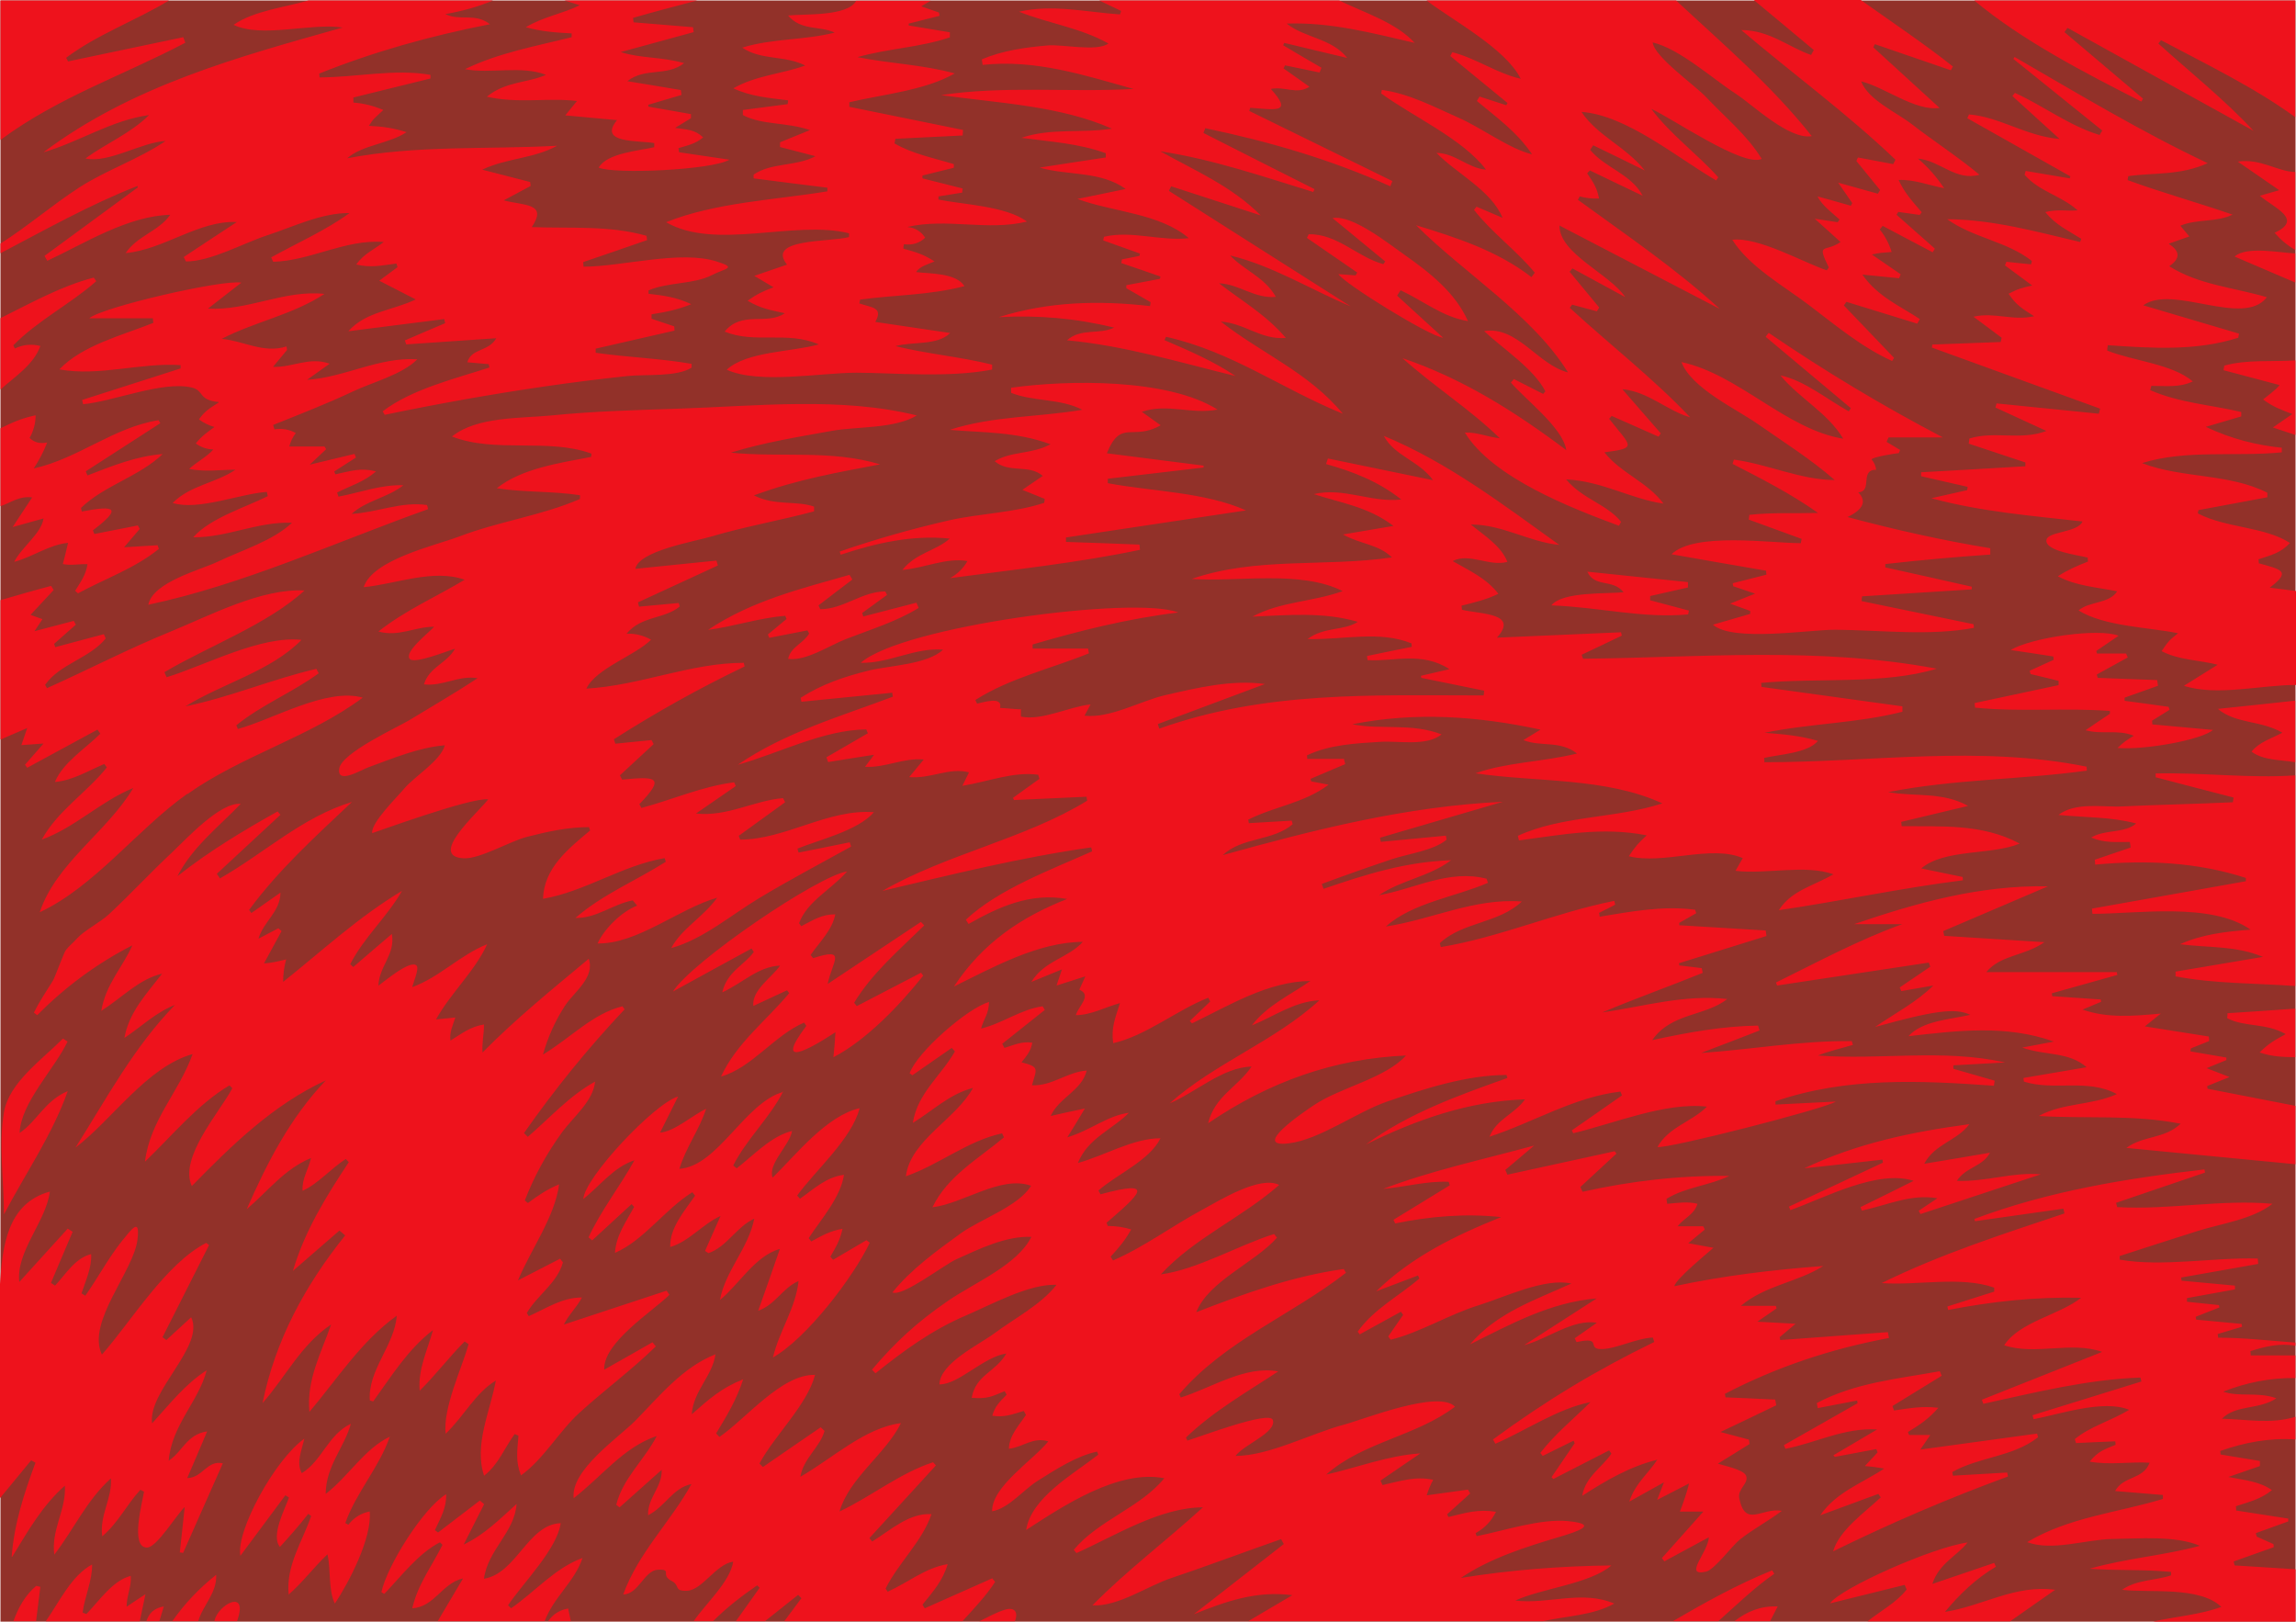 <?xml version="1.0" encoding="UTF-8"?>
<svg xmlns="http://www.w3.org/2000/svg" version="1.1" viewBox="0 0 1450.8 1024.6">
  <defs>
    <style>
      .cls-1 {
        fill: #ee121c;
      }

      .cls-2 {
        fill: #923129;
      }
    </style>
  </defs>
  <!-- Generator: Adobe Illustrator 28.7.1, SVG Export Plug-In . SVG Version: 1.2.0 Build 142)  -->
  <g>
    <g id="Layer_1">
      <g id="Layer_1-2" data-name="Layer_1">
        <g id="Layer_1-2">
          <rect class="cls-2" x=".3" y=".3" width="1450.2" height="1024.3"/>
          <path class="cls-1" d="M1020,1013.2c-13.2,7.5-30.2,7.8-44.8,11.1h-186.4c8.7-5.2,17.5-10.3,27.8-16.4-23-3-42.3,4.1-62.2,12,18.9-14.8,37.8-29.5,56.8-44.3-.6-1-1.1-2-1.7-3.1-23.2,8.1-46.2,16.8-69.4,24.6-15.3,5.1-33.7,18.2-49.8,17.2,22.1-22.4,46.6-40.7,69.8-61.9-27.1,0-55.8,18.1-79.9,28.9-.6-.7-1.1-1.4-1.7-2.1,15.6-18.7,42.2-26.7,57.2-45.2-29.3-5.7-64.1,17.7-87.3,32.7,3.2-20.6,30.2-35.5,45.6-47.6-.3-.6-.5-1.3-.8-1.9-12.8,2.6-26.5,11.5-37.6,18.5-9.3,5.9-18,17.2-28.7,19.2-.3-15.7,26-32.3,35.5-44.2-9.7-3-15.9,3.7-24.9,4.7.3-8.5,6.1-14.4,10.8-21.4-.5-.8-.9-1.6-1.4-2.5-7.5,2.2-12.2,4.2-19.9,3,1.9-6.4,4.6-8.6,9.1-13.3-.4-.7-.9-1.5-1.3-2.2-8.6,3.6-10.9,4.9-20.8,4.2,2.6-14.6,15.1-16.2,21.9-28-14.5,2.1-30.2,19.7-42.3,19.5.4-13.5,25-25,34.8-32.3,12.8-9.5,29.3-18,39.2-30.6-17.2-.8-41.6,12.7-57.1,19.3-21.5,9.2-39.1,22-57.3,36.6-.7-.8-1.5-1.5-2.2-2.3,15.1-17.8,28.6-30.1,47.9-43.4,16.8-11.6,43.8-22.5,52.8-40.5-16-.7-33.1,7.7-47.5,14.2-7.9,3.6-33.8,23.8-40.3,20.9,12-14.8,27.6-26,43-37.2,12.5-9.1,36.7-17.1,44.6-30.2-19.1-6.8-42.8,11.3-62.3,13.6,9.7-20,29.1-30.6,45.2-44.2l-1.2-2.5c-21.9,4.7-39.7,19.8-60.8,27.1,3-23,31.6-35.9,42.4-55.8-14.8,3.8-25.4,14.4-38,22.1,2.9-18.8,18.1-30.1,26.6-45.2-.7-.7-1.3-1.5-2-2.2-8.3,5.8-16.6,11.5-24.9,17.3-.6-.4-1.1-.9-1.7-1.3,4.5-13.2,36.8-41.4,50.2-45-.5,8.3-2.9,9.4-5.1,16.8,13.6-3.3,25.2-12.2,38.9-14.1.5.8.9,1.5,1.4,2.3-9,7.1-17.9,14.3-26.9,21.4.5.9,1,1.8,1.4,2.6,6.2-1.9,11.1-4.3,17.6-3.3-1.1,5.6-3.3,7.9-6.8,12.4,11.6,3,9.5,3.9,6.6,14.5,12.7.6,22.1-8.4,34.6-9.3-3.4,13-17.3,16.8-22.8,28.7,7.2-1.7,14.4-3.2,21.6-4.7-3.6,6.1-7.3,12.2-11.1,18.2,14.9-4.5,25.3-13.7,38.9-15.5-10.5,10.7-25.8,15.9-32.2,31.7,16.6-4.5,35.1-15.7,52.2-15.6-7,14.1-27.5,22.7-39.2,33,.4.8.9,1.6,1.3,2.4,35.7-9.7,24.7,0,3.8,18,.3.7.6,1.3.8,2,5,0,10,.7,14.8,2.2-4,7.1-7.6,11.3-13,17.2.5.8,1,1.6,1.5,2.4,19.9-8.6,37.6-22,56.7-32.2,10.4-5.6,36.2-21.7,48.3-15.5-23.5,20.7-53.4,33.3-74.8,56.5,23.2-3.1,48.9-18.4,71.6-25.5.6.8,1.2,1.5,1.8,2.3-13.8,15.8-43.2,27.3-51,47.1,30.6-11.9,61-22.8,93.2-27.3.5.8.9,1.6,1.4,2.4-34.1,26.6-76.6,43-105.3,76.7.3.7.6,1.4.9,2.1,19.6-6.1,40.6-20.4,61.6-16.5-20.3,13.4-41.1,25.2-58.3,41.8.3.6.6,1.3.9,1.9,6.5-1.8,52-19.3,54-13,2.4,8-17.9,15.2-23.6,22.7,21.2,0,47.9-14.3,68.7-19.8,12.7-3.4,59.6-22.2,70-11.3-24.7,18.8-57.9,22.1-81.4,42.9,19.9-4.5,38.8-12,59.5-13.4-8.4,5.7-16.8,11.5-25.2,17.2.4.9.9,1.8,1.3,2.8,11-2.4,20.8-5.8,32-3.3-1.7,3.1-3,6.4-4.1,9.8,9.1-1.3,17.6-2.4,26.1-3.6.5.8.9,1.6,1.4,2.4-4.9,4.4-9.8,8.8-14.6,13.2.3.6.6,1.1.9,1.7,11.1-2.7,18.6-5.1,30-3.3-2.9,5.9-7.2,10.4-12.9,13.5.2.6.5,1.3.7,1.9,17.3-3.4,40.2-11.2,57.7-9.5,20.1,2,6.2,6.5-5.5,10-21.2,6.3-43.7,13.4-62.2,25.9,31.5-5.1,63.1-7.5,95.1-7.9-13.3,11.6-44.5,14.6-60.7,22.2,21,2.5,42.1-6.9,62.8,2h-.3ZM239.7,177.4c7.8,4,14.8,7.6,23,11.8-14.8,7.1-31.5,7.6-42.6,20.1,20.2-2.6,40.4-5.1,60.6-7.7.2.9.4,1.7.6,2.6-8.5,3.6-17,7.2-25.5,10.9.3.8.6,1.7.9,2.5,18.3-1.2,36.7-2.5,56.9-3.9-5,8.7-15.7,6.2-18.3,15.2,5,.4,9.2.8,13.5,1.2.2.7.3,1.4.5,2.1-21.9,7.1-49.2,13.7-67.5,27.7.4.7.9,1.5,1.3,2.2,33.2-6.9,66.6-12.9,100.2-17.8,17.7-2.6,35.4-4.8,53.1-6.7,11.4-1.2,31.2.7,40.6-5.3v-2.4c-20-3.5-40.5-4.1-60.6-7v-2.6c16.6-3.8,33.2-7.6,49.8-11.4,0-.9-.1-1.8-.2-2.7-4.8-1.6-9.6-3.2-14.3-4.8v-2.8c9-1.4,16.7-3,25.1-6.4-9.1-4.3-16.9-5.4-27-6.6v-2.1c12.4-5.4,28.4-3.7,40.1-9.7,8.6-4.4,16.2-4.4,2.9-8.6-23-7.3-59.9,3.3-84.1,3.3,0-1-.1-1.9-.2-2.9,13.5-4.6,27-9.2,40.4-13.9-.1-.9-.3-1.8-.4-2.7-23.4-6.7-47.8-4.6-72.5-5.5,10.3-15.3-4.8-13.5-17.7-16.9,7.3-3.9,12.2-6.5,17-9.1-.1-.8-.2-1.6-.3-2.5-10.1-2.6-20.2-5.2-30.3-7.8,15.6-7.4,32.5-6.9,47.3-15.1-44.3,2.4-88.6-.5-132.6,7.9,9.6-8.5,26.4-9.1,37.5-16.5-8.3-2.6-15.1-3.6-23.8-4,3.2-5,3-4.2,9.1-10-6-2.6-12.3-4.2-18.9-4.7v-3.2c16.2-4,32.5-8,48.7-12v-2.3c-22.7-4-47.1,1.6-70.1,1.6,0-.8-.1-1.6-.2-2.4,34.2-13.7,69.6-23.7,107.9-31.2-9.5-7.4-19-1.8-28.2-6.4,10.8-1.9,20-4.4,30.2-8.6h-116.7c-14.7,4.3-34.6,6.5-47.3,15.4,17.9,8.6,48.8-1.4,68.9,1.7C150.1,36.1,83.8,54,27.5,96.2c22.6-6.5,42.7-20.2,66.7-23.5-11.7,11.6-27,17.8-40.2,27.4,14.1,3.4,35.5-10.3,50.6-11-16.9,11.5-37.2,18.2-54.6,29.4-17.1,11.1-32.5,24.5-49.7,35.4v6.1c28.5-14.9,56.6-30.8,86.6-42.5,0,.3,0,.6.2.9-19.7,14.4-39.3,28.9-59,43.3.6,1,1.2,2,1.8,3.1,23.9-11.2,50.7-28.3,77.7-29.1-7.5,10.6-20.8,13.2-28.2,24.2,24-2.1,46.4-20.8,70.2-19.6-12.4,8.2-23,15.1-33.5,22.1.5.9,1,1.9,1.4,2.8,15.8,0,36.3-11.6,51.3-16.5,16.8-5.5,34.2-14.2,52.1-14.1-14.9,10.9-33.3,19-49.5,28,.4.9.8,1.9,1.2,2.8,23.8-.6,45.5-14.4,69.9-12.5-6.7,5.2-12.4,7.3-17.4,14.2,9.1,2.3,16.1.6,25.4-.6.2.8.5,1.6.7,2.3-4,3-8,5.9-11.6,8.6h.1ZM1370.3,154c4.4-1.5,8.4-2.9,13.1-4.6-2.2-2.6-3.8-4.5-5.7-6.8,11.1-4.5,23-2,33-7-22-7.6-44.4-13.8-66.3-21.8,0-.8.3-1.6.4-2.5,16-2.3,32.8-.3,50.2-8.2-42.3-20-81.5-43.7-122-67.1-.2.4-.5.8-.8,1.2,18.8,15.1,37.5,30.2,56.2,45.3-.6.9-1.2,1.8-1.7,2.8-19.2-5.8-35.4-18.4-53.5-26.6-.5.7-1.1,1.3-1.6,2,9.7,8.8,19.3,17.5,29.8,27.1-21-1.7-37.7-13.9-57.2-15.5-.4.8-.7,1.6-1.1,2.4,21.7,12.2,43.4,24.4,65.1,36.7,0,.4-.3.8-.4,1.3-9.3-1.6-18.6-3.1-27.8-4.7-.2.8-.5,1.6-.7,2.4,8.9,10.5,23.4,13.3,33.5,22.5-8,.6-12.2-.9-20.4,1.1,6.6,8.2,13.9,11.3,22.7,16.9-.2.7-.5,1.4-.7,2-27.7-6.5-55.1-14.2-84-14.4,16.5,11.9,37.7,13.9,53.5,26.4-.2.7-.3,1.4-.5,2.1-5.2-.5-10.4-1-15.6-1.6-.3.8-.6,1.5-.9,2.3,5.3,3.9,10.6,7.8,17.2,12.7-6.2,1.4-9.1,2.1-14.9,5.2,4.9,7.4,8.7,9.4,16.1,14.2-13.5,3.1-24.8-2.7-38.3.3,7.1,5.3,12.4,9.3,17.8,13.3-.2.9-.4,1.8-.6,2.7-14.4.5-28.8,1.1-43.2,1.6,0,.6-.2,1.3-.3,1.9,35.4,12.9,70.9,25.8,106.3,38.6-.2,1.1-.5,2.1-.8,3.2-21.5-2.2-43.1-4.3-64.6-6.5-.2.9-.5,1.7-.7,2.6,10.7,4.9,21.4,9.8,32.2,14.8-16.3,6.2-33.1-.2-48.7,4.8,0,1.1-.3,2.1-.4,3.2,11.9,4,23.8,7.9,35.8,11.9v2.4c-22,1.3-43.9,2.6-65.9,3.8v2.5c9.8,2.2,19.6,4.5,29.4,6.7,0,.7-.2,1.4-.3,2.1-7.5,1.7-15.1,3.4-22.6,5.1,31.2,8.5,63.5,11.1,95.5,14.7-3,7.1-22,6.2-22.8,11.7-1,7.1,20.5,9.6,26.1,11.1,0,.8,0,1.7.2,2.5-7.1,2.8-12.5,5.1-19.1,9.3,11.6,6.2,24.6,6.9,37.5,9.5-5.1,8-17.4,6.1-24.4,12.1,16.2,10.1,44.1,10.6,62.9,14.4-5.3,4.2-6.3,5.1-10.4,11.3,11,5.8,23.4,5.5,35.4,8.6-7.5,4.7-13.5,8.4-21.3,13.3,20.8,6.8,48.8-.6,70.8-.5v-59.4c-4.8-.6-9.6-1.2-16.6-2.1,13.8-10.4,7.5-11.4-6.9-15.4,0-.8,0-1.7-.2-2.5,8.5-2.9,13.6-3.8,19.9-10.3-15.8-10.4-40.5-9.4-58.2-18.7,0-.7.2-1.4.4-2.1,14.5-2.7,29-5.4,43.5-8.1v-2.9c-24.7-12.4-53.7-8.9-79.2-18.7,27.8-8.7,59.5-3.9,88.3-6.8v-2.9c-16-1.7-31.4-5.4-48-13.2,9.2-2.7,15.8-4.6,22.4-6.6v-2.8c-19.1-4.5-39.4-5.8-57.5-13.8l.7-2.7c9.3,0,17.7,1.2,26.2-2.8-13-11.1-38-13-54.1-19.5,0-1.1.2-2.3.4-3.4,27.8,1.9,55.6,3.8,82.4-4.7.2-.9.3-1.7.5-2.6-20.2-6-40.4-11.9-60.5-17.9,18.6-13.5,63.2,14.2,78.1-5.1-21.2-6.3-42.8-7.7-61.7-19.6,6.9-4.7,7-9.3.2-13.8l-.4-.4h-.2ZM961,49.8c-15.3-3.5-28.3-13-43.3-16.8-.4.8-.9,1.6-1.3,2.4,12.1,9.9,24.2,19.8,36.2,29.7-.3.5-.6.9-.8,1.4-5.6-1.8-11.3-3.7-16.9-5.5-.6.9-1.1,1.9-1.7,2.8,12,10.1,25,19.1,34.9,33.7-14.1-3.3-32.1-16.8-46.2-23-15.9-7-31.5-15.4-48.8-17.7,0,.7-.2,1.5-.4,2.2,19.7,14.5,51.6,28.7,66.3,48.2-11.4-.9-19.6-10.5-31.3-10.6,12.6,13.1,34.5,23.5,41.7,41-6.8-2.9-11.6-4.9-16.4-7-.5.7-1.1,1.3-1.6,2,11.4,14.6,26.6,25.4,38.4,39.7-.7.9-1.4,1.9-2.1,2.8-21.8-16.8-47.2-24.9-72.9-32.8,29.9,30,73.5,56.7,96,93-19-4.7-32.1-29.6-53-26.1,11.5,10.9,31.4,23.7,38.7,38.1-.5.5-1,1-1.4,1.6-6.2-3.1-12.3-6.2-18.5-9.4-.6.7-1.2,1.5-1.9,2.2,8.7,10.4,32.9,28.5,35,42.7-33-24.8-66-45.4-103.5-58.1,19.8,17.8,42.4,32,61.5,50.6-8-.8-14.1-3.9-22.1-3.6,17.5,28.6,67.5,47.8,97.4,58.9.4-.8.9-1.7,1.3-2.5-8.8-11.1-24.3-14.3-34.7-26.8,22.9,1.1,41,12.4,61.5,15.3-10.1-13.7-26.8-19.1-37.3-32.4,21.3-2.8,16.9-3.4,3-21.2.5-.6,1-1.2,1.6-1.8,9.9,4.4,19.8,8.7,29.6,13.1.5-.7,1-1.4,1.4-2.1-8.1-9.3-16.2-18.6-24.3-27.9,16.6,1.6,27.9,13.4,42.9,17.8-23.7-25-50.9-46-76.1-69.2.5-.7,1-1.3,1.5-2,5.2,1.4,10.4,2.8,15.6,4.2.5-.8,1-1.6,1.5-2.4-6.2-7.5-12.5-15.1-18.7-22.6.6-.7,1.2-1.4,1.8-2.1,11.1,6,22.2,12.1,33.3,18.1-9.3-14.4-41.7-27.3-41.5-45.2,33.8,17.6,67.5,35.1,101.3,52.7-27.7-25.5-59.3-46.8-89.7-69,.4-.7.8-1.4,1.2-2.1,4,1.1,8,1.5,12.2,1.3-1.4-7.1-3.6-10-7.5-15.9.6-.6,1.1-1.2,1.7-1.8,11.1,5.3,22.2,10.7,33.4,16-7.4-13.9-23.9-17.6-33.2-29,.6-1,1.3-1.9,1.9-2.9,10.4,5,20.8,10.1,32.6,15.9-12.2-15.3-29.9-21.8-40-37,28.4,2,60.8,29.2,85.1,43.3.4-.7.9-1.3,1.3-2-13.4-15-30.1-26.9-42.3-43.2,12.6,5.5,58.1,37.1,69.8,31.6-9.4-15.3-22.8-25.9-35.1-39-7.5-7.9-32.8-25.5-33.8-34.6,17,4,37.9,23,52.6,32.5,10.6,6.9,33.6,29.2,47.9,26.7-25.3-32-56.1-58.1-85.7-85.7h-157.7c16.4,12.5,50.2,30.5,59.5,49.5h0ZM1450.3,991.5c-12.8-.8-25.5-1.6-38.3-2.4-.2-.8-.4-1.7-.6-2.5,8.4-3,16.8-6,25.3-9,0-.7,0-1.3-.2-2-3.5-1.6-7-3.1-10.5-4.7-.2-.7-.4-1.5-.6-2.2,6.8-2.4,13.6-4.9,20.5-7.4v-1.8c-11-1.7-21.9-3.4-32.9-5.1,0-.9,0-1.8-.2-2.7,8.5-2.8,15.9-4.5,22.8-10.2-8.2-5.7-17.8-6.3-27.5-8.3,7.9-2.8,13.9-4.8,19.9-6.9v-3.2c-8.3-1.4-16.6-2.7-24.9-4.1,0-.7,0-1.4-.2-2.2,15.3-5.4,31-8.4,47.5-7.3v-14.3c-15.3,4.7-30.8,1.6-46.4,1.2,9.2-9.1,23-5.4,34.4-12.9-11.8-4.3-23-.6-33.6-4.2,14.7-5.8,29.8-8.8,45.6-8.6v-14.3h-28.2c0-.9-.2-1.8-.2-2.7,9.2-2.9,18.4-5.2,28.4-3.4v-2c-16.2-1.2-32.5-3.1-48.8-3.1,0-.8-.2-1.5-.3-2.3,5.1-1.5,10.3-3.1,15.4-4.6,0-.6-.2-1.2-.3-1.8-9.6-.9-19.2-1.8-28.7-2.7,0-.6-.2-1.2-.3-1.8,5-2,10-3.9,15-5.9,0-.5-.2-1-.3-1.5-6.7-.7-13.5-1.4-20.2-2.1v-2.3c10.1-1.8,20.2-3.7,30.3-5.5v-2.4c-11.2-1-22.5-2.1-33.7-3.1,0-.7-.2-1.4-.3-2,16.2-2.9,32.5-5.7,48.7-8.6,0-1.1-.2-2.3-.3-3.4-28.1-.8-60,5.4-87.2.7v-2.3c16.3-5.3,32.6-10.5,48.9-15.7,14.7-4.7,35.2-7.4,47.6-17.3-33-2.9-65.5,4-98.1,2.1-.2-.9-.5-1.8-.7-2.7,18.7-6.4,37.5-12.8,56.2-19.1,0-.7-.3-1.4-.4-2-49.6,5.7-98.5,13.7-145.4,31.3.2.5.3.9.5,1.4,18.6-2.6,37.2-5.3,55.8-7.9.2,1,.5,2,.7,3-39.1,13.1-78.4,25.7-115.5,44,22.2,1.7,50.1-4.6,71.1,2.9v2.5c-9.8,3.1-19.7,6.2-29.6,9.4.2.7.3,1.5.5,2.2,27.7-5.4,55.5-8.4,84-7.7-13.9,11-38.8,15-48.6,30,19.7,6.6,42.4-2.8,61.9,4.2-26.5,10.5-51.2,20.4-76,30.2.3.9.6,1.7.9,2.6,32.9-7.2,65.6-15.4,99.3-16.6.2.8.4,1.7.6,2.5-22.9,7.1-45.8,14.2-68.8,21.3.2.8.5,1.6.7,2.5,16.1-3,44.2-12.7,60.4-5.9-12.1,7.2-24.7,10.5-34.4,18.5.3.8.5,1.7.8,2.5,8.2-.4,16.5-.8,24.8-1.1,0,.7.2,1.5.2,2.2-7.8,3.2-10.7,3.9-16.4,10.6,12,2.3,25.5,0,37.9.7-4.1,10.9-16.6,8.2-21.8,17.9,10.9.9,20.5,1.7,30.2,2.5v2.5c-28.6,8.7-59.2,11.4-85.8,27.3,15.9,5.9,37-1.7,53.7-2,17-.2,39.8-2.3,55.5,4.3-23.3,6.3-47,7.9-69.7,14.5,17.1,1.3,34.2.3,51.4,2v2.2c-10.2,3.4-21.7,2.6-30.9,9.1,17.1,2.1,49-2.4,62.7,10.8-12.9,4.9-29.7,6.2-43.2,9.3h90.1v-32.8l-.2-.3h0ZM707.6,9.1c-21.2-1.4-42.4-6.6-63.7-1.7,18.7,7.5,38.8,10.1,56.5,20.1-7.3,5.3-28.9.4-38.2,1.2-14.2,1.2-28.6,3.2-41.8,8.8.2,1.2.3,2.3.5,3.5,33.4-3.6,64.2,6.5,95.3,15.2-40,2.3-82-2.2-121.5,3.9,35.3,5,75,6.6,107.9,21.2-19.1,3-38.6-.6-57.2,5.8,18.1,2.4,36.2,3.5,53.3,9.7v2.7c-13.9,2.1-27.9,4.2-41.8,6.4,18.2,5.2,38.3,2,54.4,13.5-11.6,2.4-21,4.4-30.5,6.3,22.2,8.3,51.7,8.9,70.4,24.8-18.1,2-35.9-5-53.6-.9-.2.8-.4,1.5-.5,2.3,7.7,2.8,15.5,5.5,23.2,8.3,0,.5-.2,1-.3,1.5-3.7.7-7.4,1.5-11.1,2.2,0,.8-.2,1.5-.4,2.3,8.2,2.8,16.5,5.6,24.7,8.5,0,.5-.2,1-.3,1.5-7.1,1.3-14.2,2.7-21.2,4v1.9l15.3,8.8c0,.8-.2,1.6-.3,2.5-32.4-3.7-64.3-2.9-95.6,7,24.7-1.4,48.9.7,72.9,6.6-9.4,4.6-20.9.1-29.8,8,36.5,3.4,71.2,14,106.5,22.6-14.1-9.5-29.4-16-44.9-22.7l1-2.1c41.8,9.4,72.9,32.8,111.7,48.6-21.6-26.1-51.1-37.9-77.1-58.2,15.2,1,25.4,11.7,41.1,10.3-13-15.1-28.4-23.7-42.2-34.5,12.5.4,22.3,9.8,35.9,8.6-7.1-12.6-20.2-16.8-28.9-26.2,27.1,6.6,50.7,21.5,76.2,32.2-38.5-24.4-76.7-48.7-114.9-73,.5-1,.9-1.9,1.4-2.9,18.9,6.1,37.8,12.3,56.6,18.4-18.2-18.4-41.4-28.2-63.4-40.5,33,5,64.7,15.9,96.6,25.7.3-.6.5-1.2.8-1.8-23.4-11.8-46.8-23.6-70.2-35.5.4-1,.8-2,1.2-3,40.1,8.4,79.3,19.7,116.9,36.7.4-1.1.9-2.2,1.3-3.3-30.1-14.8-60.3-29.5-90.4-44.3.2-.7.4-1.3.6-2,16.2,1.2,27.1,3.6,13-11.9,9-1.8,16.4,3.8,24.4-1.4-6-4.3-11.2-7.9-16.4-11.6.3-.6.7-1.2,1-1.9,7.3,1.5,14.6,3,21.8,4.5.4-1,.8-2,1.2-3-8.1-4.7-16.2-9.4-24.2-14.2.2-.5.4-1,.7-1.5,13.3,3.2,26.5,6.4,39.8,9.5-10.1-12.6-26.7-12.5-38.3-21.7,27.8-1,54.1,6,80.9,12.2-11.7-12.9-32.4-19.3-47.7-26.8h-151.6c4.6,2.2,9.2,4.4,13.8,6.6-.2.7-.5,1.5-.7,2.2h0ZM497.8,9.6c8.4,10.1,20.1,6.5,29.6,11-19.2,4.9-39.4,3.6-58.4,9.5,12.1,8.2,26.9,4.7,39.8,11.3-14.9,5.4-31.1,6.2-45.4,14.4,10.9,5.2,22.8,6.1,34.6,7.6,0,.8-.2,1.6-.3,2.4-9.4,1.2-18.9,2.5-28.3,3.7v3.2c12.4,6.5,27.2,4.3,42.4,9.5-7.7,3.1-13.3,5.4-18.9,7.7,0,1,0,2,0,3,7.5,1.9,15,3.9,22.4,5.8-12.7,6.7-27.5,3.8-39.1,11.6v2.4c15.5,2,31.1,4,46.6,5.9v2.3c-32.9,5.4-70.9,7-101.9,19.5,31.3,18.1,81.2-1.6,115.6,7v2.4c-12.9,3.3-52.4.8-39.2,17.4-6.6,2.3-12.6,4.3-20.7,7.1,5.3,3.1,8.1,4.8,12.2,7.2-6.8,2.6-10.2,4.1-16.4,8.5,8.2,4.9,14.3,5.9,23.5,7.9-11.5,7.9-26.9-1.9-38,11.6,19.1,7.9,39.3-.6,59.5,8.1-16.8,4.8-45.6,4.3-58.2,16,20.6,9.3,59,1.9,81.9,1.9s58.4,3.4,85.8-2v-3.1c-20-5-40.8-6.7-61-11.7,10.2-3,26.5-.2,34.5-8.3-17.1-2.5-32.1-4.8-47.3-7,5.1-9.3-2-8.9-10.1-11.7.2-.8.3-1.6.5-2.4,21.6-3,43.7-2.7,65.9-8.5-5.3-8.5-22-7.8-30.5-8.9,2.2-3.7,8.2-5.2,11.6-6.7-7-4.6-11.8-5.9-19.7-8.1,0-.9.2-1.9.4-2.8,5.3.7,9.7-.6,13.4-4.1-2.6-4-6.3-6.3-11.3-6.8,25.2-5.8,50.5,2.7,75.6-3.4-13-9.8-40.6-10.8-55.9-13.9v-2c5-.8,10-1.6,15-2.4,0-.9.2-1.7.3-2.6-8.5-2.1-17-4.3-25.4-6.4v-1.8c6.6-1.6,13.2-3.3,19.8-4.9v-2.3c-12.7-3.9-26-6.4-37.5-13.1.2-1,.4-1.9.6-2.9,14.2-.7,28.3-1.4,42.5-2.1,0-1.2.2-2.3.2-3.5-23.9-4.9-47.9-9.7-71.8-14.6v-2.9c21.1-5,47.7-7.4,66.6-18.2-20.3-5.6-41.1-6.2-61.5-10.3,19.3-5.5,39.6-6.1,58.4-12.5v-3.2c-8.7-1.4-17.3-2.9-26-4.3v-1.2c6.5-1.6,13-3.3,19.5-4.9,0-.7-.3-1.4-.4-2.1-3.4-1.2-6.9-2.4-11.2-3.9,2.6-1.6,4.3-2.5,6-3.5h-47.1c-5.3,10-32.8,8.2-43.1,9.3v-.2h-.2ZM627.1,997.2c-14.3,6.3-28.5,12.7-42.8,19-.5-.8-.9-1.6-1.4-2.3,6.9-8.6,12.8-15.1,15.9-25.6-14.2,2.3-24.9,11.6-37.9,17.4-.4-.6-.9-1.3-1.3-2,8.2-16.4,23.1-29.7,29-47-14.1-.9-25.7,10-37.5,17.3-.6-.7-1.1-1.4-1.7-2.2,14-15.3,28-30.6,42-45.9-.6-.7-1.2-1.3-1.8-2-21.3,7-38.8,21.5-59.1,31.1,6.2-21.3,28.9-36,38.8-55.8-22.8,2.8-43.7,22.6-63.6,33.9,2.1-11.9,12.4-18.6,15.3-29-.8-.8-1.6-1.5-2.4-2.3-12.2,8.4-24.4,16.7-36.5,25.1-.7-.7-1.5-1.4-2.2-2.2,9.6-17.9,30.2-37.1,35.1-56-21.1-.6-43.8,27.9-60.4,39.2-.7-.7-1.4-1.5-2.1-2.2,6.9-11.4,13-21.5,17.1-34.2-13.5,5.3-21.5,12.4-32.5,22.1,1.1-15,12.9-23.8,15-37.9-20.7,8.1-35.3,26.3-50.5,41.8-10.9,11-41.2,31.4-39.1,49.1,18-13.9,31.3-32.1,52.5-39.3-7.8,15.2-21.5,26.7-25.6,43.5.7.5,1.4,1.1,2.1,1.6,8.9-7.9,17.7-15.8,26.6-23.7.4,10.9-9,17.6-8.6,28.7,10.9-5.5,15.6-17.3,27.4-19.7-13.1,23.8-33.4,43.1-43.1,69.7,9.7,0,13.3-15.2,21.9-15.6,9.6-.4,1.1,3.2,8.7,7.1,5.6,2.9,1.1,6.5,9.7,6.2,9.7-.4,18.2-16.8,29.2-18.4-2,12.8-17.5,26.6-24.9,37.5h12.3c8.7-8.7,17.6-15.5,27.7-22.5.5.5,1.1,1,1.6,1.5-5,7-10,14-15,21.1h18.4c7-5.5,14-11.1,20.9-16.6l2.1,2.1c-3.6,4.8-7.2,9.7-10.8,14.5h112.6c7.2-8,14.7-15.7,20.6-24.8-.7-.8-1.4-1.6-2-2.4h.3ZM7.8,983.5c9.8-16,18.9-32.2,33.2-44.8.9,15.4-8.8,27.7-6.7,43.6,12.4-16,20.4-34.4,35.8-48.2.8,13-7.3,23.1-5.5,36.6,10-8.4,15.3-19.8,24.1-29.4.8.4,1.6.8,2.3,1.2-1,6.5-9,35.6,2,35.3,6.2-.2,18.5-20.7,23.7-25.6-1.2,11.2-2.1,20-3.1,28.7.7,0,1.4.2,2.1.3,8.3-18.7,16.6-37.3,25.1-56.6-9.9-2.3-12.8,9.2-22.5,9.3,4.3-9.9,8.1-18.9,12.6-29.5-12.9,1.9-15.6,12.9-24.3,18.5,1.9-22.6,18.9-37.3,24-57.1-13.9,8.9-23.6,21.7-34.5,33.5-2.7-20.6,33.5-48.6,24.7-67-5.7,5.3-10.7,9.8-15.7,14.4-.8-.6-1.6-1.2-2.4-1.8,9.8-19.4,19.6-38.8,29.4-58.2-.6-.5-1.2-.9-1.8-1.4-25.6,13.2-47.2,49.4-65.9,70.6-9.9-20.7,20.3-52.8,22.5-72.9,1.6-13.8-3.4-6.8-10,1.3-8.5,10.7-15.1,23.2-23,34.4-.8-.5-1.6-1-2.4-1.5,2.7-8.2,6.5-16.1,6.1-24.8-10.2,2.6-15.8,12.4-22.8,19.9-.9-.6-1.7-1.1-2.6-1.7,4.6-10.8,9.1-21.6,13.7-32.3-1-.7-2.1-1.3-3.1-2-10.2,11.2-20.4,22.5-30.6,33.7-2.2-19.3,17-38.3,19.3-57.1-27.1,7.4-30,35-31.5,58.5v135.2c6.6-8,13.2-16,19.7-23.9.9.5,1.8,1,2.7,1.5-7.1,19.2-13.5,38.5-15,59.4h.4,0ZM118.5,501.7c34.4-24.4,77.3-36,110.7-60.9-22.8-6.5-56.8,13.8-78.9,19.8-.3-.8-.6-1.6-1-2.3,16-13,35.4-20.7,52.1-32.9-.5-.9-1-1.9-1.5-2.8-27.9,6.5-54.5,17.9-82.7,23.7,22.9-14.3,54.3-22.4,73.3-42-25.9-2.8-60.7,16.1-85.2,23.6-.5-1.1-1-2.1-1.4-3.2,27.3-16.2,65.3-30.2,88.5-51.6-27.2-1.5-60,15.9-84.7,26-26.5,10.8-51.9,24-78,35.7-.4-.7-.8-1.4-1.2-2.1,9.6-13.5,28-16.6,38.3-29.3-.4-.9-.8-1.8-1.2-2.7-10.2,2.7-20.5,5.5-30.7,8.2-.2-.7-.5-1.4-.7-2.1,4.6-4,9.1-8.1,13.7-12.1-.4-.8-.9-1.6-1.3-2.4-7.6,2-15.3,4-24.8,6.5,2.3-3.5,3.6-5.5,5-7.6-2.6-.9-4.6-1.7-7.5-2.7,5.3-5.7,10-10.7,14.6-15.7-.5-.9-1.1-1.7-1.6-2.6-10.7,2.8-21.4,5.9-32,9v88.1c5.1-2.2,10.3-4.4,16.9-7.3-1.5,4.3-2.4,7-3.7,10.8,5-.3,8.8-.6,14-1-4.4,5.1-8.1,9.2-11.7,13.4.5.6.9,1.3,1.4,1.9,14.8-8,29.6-16.1,44.4-24.1.6.9,1.2,1.7,1.8,2.6-9.4,9.4-23.6,18.1-28.7,30.5,11.2-1,20.9-7,31.2-11.4.5.7,1.1,1.5,1.6,2.2-13,16.2-31.1,27.3-41.1,45.6,21.2-7.7,37.1-24.2,57.8-32.6-16.6,27.9-48.7,47.3-59.1,78.5,34.8-16.3,61.7-52.5,93.2-74.8h.2ZM1337.5,614.2h-82.4c9.3-11.1,24.1-10,36.7-18.9-22.6-1.4-42.9-2.7-63.3-4-.2-1-.4-2-.6-3,21.7-9.3,43.3-18.5,66.2-28.3-43.4-.8-83.2,10.5-122.5,23.9h30.4c-27.9,10.1-53.6,24-79.8,36.9.2.6.5,1.3.7,1.9,32-4.8,64-9.7,95.9-14.5l.9,2.6c-6.4,4.4-12.9,8.7-19.3,13.1.3.8.6,1.5,1,2.3,6.7-1.2,13.5-2.3,20.2-3.5-10.4,10.4-24.8,17.9-36.8,26.2,36.8-10.2,50.6-12.3,60.2-7.7-12.4,2.9-30.1,3.6-39.1,13.5,31-3.5,61.6-7.4,91.9,3.4-6.1,1.2-12.2,2.3-20,3.8,14.5,5.2,29.2,2.4,40.7,12.4-13.3,2.3-26.6,4.5-39.9,6.8,0,.8.2,1.5.3,2.3,19,6.1,40.2-2.2,58.7,7.9-15.9,7.2-34,5.4-49.3,13.8,29.4,1.9,58.9-1.1,89.6,4.9-10.1,9.7-23.7,7.4-34.3,15.3,36.6,3.5,71.7,6.9,106.8,10.3v-36.9c-18.5-3.6-37-7.2-55.5-10.8,0-.6-.2-1.1-.2-1.7,4-1.6,8-3.2,14.1-5.7-5.7-2.2-9.3-3.6-14.5-5.6,5.1-2.1,8.8-3.6,12.5-5.1v-1.6c-7.6-1.3-15.1-2.6-22.7-3.9,0-.6.2-1.3.3-1.9,3.8-1.5,7.7-3.1,11.5-4.6,0-1,0-1.9-.2-2.9-12.9-2.1-25.7-4.1-40.4-6.4,4-3.2,6.1-4.9,10.1-8.1-18.2,1.7-33.9,2.9-49.5-2.5,3.9-1.6,7.8-3.3,11.7-4.9,0-.5,0-1-.2-1.5-10.2-.7-20.5-1.4-30.7-2.1,0-.6,0-1.2-.2-1.8,13.8-3.9,27.6-7.7,41.4-11.6l-.3-1.5v-.3h0ZM1144.6,34.8c-14.2-4.8-26.3-15.8-44.3-15.8,32.1,27.3,67,52.8,97.4,81.9-.5.9-1,1.9-1.4,2.8-7.4-1.4-14.9-2.8-22.3-4.2-.3.7-.7,1.5-1,2.2,5,6.1,10,12.2,15,18.4-.5.8-.9,1.6-1.4,2.3-7.5-2.1-15-4.2-25.1-7,3.9,5.7,6.4,9.3,8.9,12.9-.3.6-.6,1.1-.9,1.7-7-2-14-4-21-5.9,2.7,5.7,9.5,10.6,13.9,14.6-.4.6-.8,1.1-1.2,1.7-4.2-.6-8.3-1.3-14.5-2.2,6.4,5.8,11.4,10.2,16.3,14.7-9.7,6.9-15.5-.3-7.4,16.1-.4.6-.8,1.2-1.3,1.8-15.4-5.2-43.1-21.2-59.7-19.3,10.7,17,32.4,29.1,48.1,41,17.2,13,33.3,26.7,52.9,35.6.4-.7.8-1.3,1.2-2-10.6-11-21.1-22-31.7-33.1.5-.8,1.1-1.5,1.6-2.3,14.9,4.6,29.9,9.2,44.8,13.8.5-1,1.1-2,1.6-2.9-12.3-8.2-26.5-14-36.3-28.1,8.9.9,16.1,1.6,23.2,2.3.3-.8.7-1.6,1-2.5-5.7-3.9-11.3-7.8-18.2-12.5,5-1.1,6.2-1.1,12.5-1.6-1.6-5.2-4.1-10-7.5-14.2.6-.8,1.2-1.5,1.8-2.3,10.5,5.6,21,11.1,31.6,16.7.5-.8,1-1.5,1.4-2.3-8.1-7.1-16.1-14.3-24.2-21.4.4-.6.8-1.2,1.1-1.8,4.5.6,9,1.3,13.5,1.9.4-.6.9-1.2,1.3-1.7-5.8-6.8-10.9-12.2-14.6-20.4,9.9-.4,19,3.4,28.8,5.2-5.1-7.4-9.8-12.9-16.6-18.7,14.1,1.3,23.9,14.4,38.9,10.2-13.7-11.4-28.9-21.2-43-32.1-9.7-7.5-27.1-15-31.8-26.9,14.9,3.6,34.1,19,49.6,16.8-15.2-13.9-28.6-26.1-41.9-38.3.3-.7.6-1.3,1-2l48,16.5c.4-.8.9-1.6,1.3-2.4-18.7-14.8-38.8-28.2-58.2-42h-67.6c12.7,10.5,25.3,21.1,37.9,31.6-.5,1-1.1,1.9-1.6,2.9v.3h0ZM1362.1,488.6v2.5c16.4,4.3,32.8,8.6,49.2,12.8,0,1-.3,2-.4,3-23.1,1.1-46.1,1.5-69.2,2.6-13.1.7-29.9-3-41,5.4,17,1.7,33.3,1.2,49.1,5.4-7.2,6.4-19.9,3.6-28.4,8.9,8.5,3.5,15.3,2.8,24.4,2.8.2,1.2.4,2.3.5,3.5-7.5,2.6-15.1,5.1-22.6,7.7,0,1,.2,2.1.2,3.1,32.5-3,64.3-1.6,95.2,8.4v2.1c-32.4,5.8-64.8,11.5-97.2,17.3,0,1.1.2,2.2.3,3.3,28.1,0,75.1-7.5,99.9,10-16.1,1.2-30.8,3-44.6,9.2,17.6,2.3,35.3.8,52.4,8-18.4,3.1-36.8,6.2-55.2,9.3v3c24.5,4.7,50.7,4.3,75.6,6.1v-133.1c-28.9,2-58.9-1.9-88.2-1.2h0ZM1354.1,62.3c-16.5-14-33.1-28-49.6-42,.6-.9,1.3-1.8,1.9-2.7,39.2,21.7,78.4,43.4,117.6,65.1-18.4-19.8-40.1-37.1-60.2-55.2.6-.7,1.1-1.4,1.7-2.1,28.6,15.2,58.6,29.6,84.8,48.6V.3h-202.8c30.2,25.3,70.4,46,105.6,63.9.3-.6.7-1.2,1-1.9ZM332.2,17.2c9.9,2.7,18.8,3.4,29,3.9v2.4c-22.7,5.7-45.9,9.8-67.4,20.2,16.1,3.1,35.9-2.5,51.2,3.6-11.8,5.2-25.4,4-37.4,13.8,19.9,4.5,38.3.5,57,2.7-2.4,2.9-4.1,5-7.4,9.1,12,1.1,22.1,2,32.7,3-12.2,14.8,13,12.7,23.5,14.5v2.6c-9.1,2.2-29.8,3.6-35.1,12.9,9.7,4.3,71.5,1.6,82.6-5-10.6-1.6-21.2-3.1-31.8-4.7-.1-.9-.3-1.7-.4-2.6,6-1.8,10.8-2.7,15.6-6.8-5.6-5.2-10.2-4.8-17.7-6,4.7-2.9,7.4-4.5,10-6.1v-2.6c-9-1.6-17.9-3.2-26.9-4.7,0-.4,0-.8-.1-1.2,7-2.1,14-4.1,21-6.2-.1-1-.2-2.1-.4-3.1-10.6-1.8-21.3-3.6-33.8-5.6,11.3-8.9,24.7-2.7,35.9-11.4-14.2-4.1-27.4-2.9-40.1-7,15.4-4.2,30.7-8.4,46.1-12.6-.1-1-.3-2.1-.4-3.1-12.5-1-25-2.1-37.6-3.1,0-.9-.2-1.9-.3-2.8,13.4-3.9,27-7.4,40.6-11h-84c3.3,1,6.6,2,9.8,3-11.5,5.6-23.3,7.3-34.3,14h.1,0ZM55.3,356.5c-1.1,6.9-4.2,10.9-7.8,16.8.6.5,1.2,1.1,1.8,1.6,17.1-9.3,35.8-15.7,51.1-28.1-.3-.8-.6-1.5-.8-2.3-6.4.4-12.9.8-21.2,1.3,4.3-5,7.1-8.3,9.9-11.6-.4-.7-.8-1.5-1.2-2.2-9.2,1.8-18.4,3.6-27.5,5.4-.3-.8-.6-1.5-.9-2.3,18.7-14.2,14.2-16-7-11.9-.2-.8-.4-1.5-.5-2.3,15-14.4,36.3-19.5,51.6-34-16.8,1.3-31.9,7.5-47.5,13.5-.4-.9-.8-1.7-1.1-2.6,15.7-10.1,31.4-20.3,47.1-30.4-.4-.6-.7-1.3-1.1-1.9-28.3,4.4-50.8,24.3-78.9,30.5,3.4-5.2,6.3-10.6,8.5-16.4-4.5.9-8.2,0-11.1-2.9,2.5-4.4,3.8-9.2,3.8-14.3-8.9,1.9-14.4,4.4-22.2,8.2v49.2c6.2-1.9,11.6-6.6,20-5.5-4,6.1-7.5,11.4-12.3,18.7,8-2.2,13.8-3.8,19.5-5.4-1.4,9.6-14,18.2-18.5,27.4,11.9-3.2,21.9-10.8,34-12-1,4.5-2.1,8.9-3.3,13.4,5.8,1.1,9.8-.2,15.6.1h0ZM115.8,23.5c-24.3,5.1-48.5,10.2-72.8,15.3-.4-.8-.8-1.6-1.2-2.3C61.5,21.7,85.7,13.1,106.8.3H.3v88.1c36.8-27.2,77.1-40.5,116.8-61.4-.4-1.2-.9-2.3-1.3-3.5ZM323,1016.2c-.7-.6-1.3-1.3-2-1.9,9.3-13.9,31.1-35.6,33.3-51.9-20.7.7-28,31.9-48.5,35.1,2.5-18.4,19.4-29.3,20.6-47.2-10.6,9.5-20.3,19.4-33.4,25.6,4.3-8.5,8.6-17,12.9-25.5-.9-.8-1.8-1.5-2.7-2.3-8.8,6.7-17.6,13.5-26.4,20.2-.7-.5-1.3-1-2-1.5,3.6-7.9,7.4-13.9,7.1-22.7-14.5,8.8-37.4,45.3-40.9,61.9.6.4,1.2.8,1.8,1.1,10.6-11,21.6-25.7,35.2-32.6.5.5,1.1,1.1,1.6,1.6-6.4,13-15.6,24.8-19.1,40.1,14.3-1,18.6-15.8,32.1-18.9-6,10.2-11,18.6-16,27h67.6c5.6-15.2,18.7-24.6,23.9-39.9-17.3,6.2-30.1,21.4-45.2,31.8h.1ZM1229.1,1018.3c9.3-11.2,19.6-21,32.1-28.4-.4-.8-.8-1.6-1.1-2.4-12.4,4.2-24.9,8.5-39.1,13.3,4.3-13.1,15.4-17.5,22.3-26.2-21.8,2.9-80.1,28.7-87,38.5,16-4,31.6-7.8,47.2-11.7.4,1,.9,1.9,1.3,2.9-6.7,8.5-16.4,13.4-24.7,20.1h90.1c9.5-6.6,18.9-13.3,28.4-19.9-25.1-3.5-46,10.3-69.4,13.9h-.1ZM25.5,218.6c-5.6-1.4-10.9-.9-16.1,1.6-.3-.7-.7-1.4-1-2,15.5-15.8,35.8-25.9,52.4-40.5-.5-.8-1-1.6-1.6-2.3-20.5,5.3-39.9,16.2-58.9,25.6v45.1c9.2-8.2,21-15.7,25.2-27.5h0ZM80,1015.1c0-7,3.2-12.5,2.6-19.4-11.4,2.9-20,15.9-28,24.1-.8-.3-1.6-.6-2.4-.9,1.4-10.4,6.1-20,6-30.4-13.1,7-20.8,23.8-29.3,35.9h59.4c1.1-5.1,2.2-10.3,3.6-17.1-4.9,3.2-8.4,5.5-11.9,7.9h0ZM1442.1,463c-6.9,3.7-14.5,5.8-19.4,11.9,7.5,5.7,18.4,5.1,27.6,6.7v-38.9c-16.3,1.8-32.6,3.5-48.9,5.2,11.5,9.6,27,7.1,40.7,15h0ZM1405,233.9c11.8,3.1,23.6,6.3,35.4,9.4-1.6,2.5-9.5,8.3-10.4,9.1,6.4,4.7,11.1,6.4,18.5,9.2-4.8,3.3-7.8,5.4-12.3,8.5,6,2,10.1,3.3,14.2,4.7v-47.1c-15,1-30.2-.7-44.9,3.3-.2,1-.3,2-.5,3h0ZM1440.1,120.2c-4.7,1.4-7.5,2.2-12.2,3.5,9.8,8.1,27.5,14.9,9.4,23.4,3.7,4.3,8.1,8,13,10.8v-49.2c-11.6-.4-21.7-8.7-36.3-6.6,9.5,6.6,17.1,11.8,26.1,18h0ZM1407.3,643.3c10.8,5.8,24.6,2.9,37,10.1-7,3.8-10.7,5.8-16.5,11.6,8.3,2.7,13.9,2.8,22.5,3v-30.7c-14.3,1-28.5,2-42.8,2.9,0,1,0,2.1-.2,3.1h0ZM1119.8,992.2c-22.3,9.1-41.9,20-62.7,32.1h28.7c11.5-10.2,22.7-21.2,35.3-29.9-.4-.7-.9-1.5-1.3-2.2h0ZM1450.3,178.5v-18.4c-8.8-.2-30.6-4.9-38.3,2,13.6,5.8,26,11.1,38.3,16.4ZM136.5,995.1c-10.7,8.5-19.9,18.2-27.6,29.2h16.4c2.8-10,11.8-17.6,11.3-29.2h-.1,0ZM22.9,1002c-7,5.9-11.3,13.7-14.4,22.3h14.3c.9-7.2,1.8-14.5,2.7-21.7-.9-.2-1.8-.4-2.7-.6h0ZM1096,1024.3h22.5c1.4-2.8,2.8-5.5,4.8-9.3-11.1-.4-19.5,3.3-27.3,9.3ZM135.5,1024.3h14.3c7.7-21.4-12.6-10.2-14.3,0ZM635.3,1017c-5.7,1.6-11,4.8-16.5,7.4h22.5c2.3-6-.3-9-6.1-7.4h0ZM346.4,1024.3h14.3c-.6-2.7-1.1-5.4-1.7-8-5.4,1-9.6,3.6-12.6,8h0ZM92.5,1024.3h8.2c.8-2.8,1.6-5.5,2.8-9.3-6.6,1.2-9.4,4.6-11,9.3ZM1114.9,481.9c0-1,0-2-.2-3,9.1-2.2,27.8-3,34-10.8-11.3-3.3-21.9-4.2-33.7-5.1,29.2-6,58.7-6,87.1-13.3v-3.4c-29.7-4.1-59.4-8.2-89.1-12.3,0-.8,0-1.7-.2-2.5,34.8-3.4,77.7,1.2,111-9-75.5-14.1-149.6-7-223.5-6.3-.3-.8-.6-1.7-.9-2.5,8.5-4,17-8,25.4-12.1-.2-.7-.4-1.4-.5-2.1-25.8,1.1-51.7,2.2-78.4,3.4,13.8-15.5-9.4-14.7-22.1-17.6,0-.9-.2-1.7-.3-2.6,8.3-2.1,15.6-3.8,23.3-7.5-7.6-9.9-18.3-14.6-28.9-20.7,10.4-5.4,23.5,3.7,34.6.5-4.1-10.3-14.8-16.7-23.1-23.6,20,0,36.7,11,55.9,12.9-35.6-25.5-70.2-52-110.9-68.9,6.7,12.7,22.4,15.8,31.1,28-23.2-4.8-44.8-9.3-66.4-13.7-.4,1.2-.8,2.3-1.2,3.5,17.2,4.8,33.5,11.2,47.5,22.4-18.8,2.2-36.5-7.9-55.2-3.4,16.6,5.5,34.3,7.9,50.3,20.1-11.1,1.9-20.4,3.5-31.9,5.4,11.3,6.3,22.6,6.2,30.9,14.5-42.7,6.2-85.7-.5-126.5,13.6,28.8,2.1,68.9-5.8,95.4,7.7-18.8,6.8-39.2,6.5-57,16.1,22.4-.9,44.7-3.1,66.6,3.3-9.2,5.9-21.1,2.9-31.8,10.9,23.5.5,45.1-5.5,65.7,2.7,0,.7,0,1.5.2,2.2-9.4,1.9-18.9,3.8-28.3,5.8,0,.9.2,1.8.4,2.6,16.6,1,34.1-5.6,51.7,5.7-7.3,1.7-12.6,3-18,4.2,0,.4,0,.9.2,1.3,13.2,2.7,26.5,5.4,39.7,8.1,0,1-.2,2-.3,3-70.3,0-137.7-3-205,21-.3-1-.6-1.9-.9-2.9,22.6-8.4,45.2-16.9,67.7-25.3-21-2.9-42.9,2.4-63.3,7.1-15.1,3.5-34.8,14.8-50.7,12.9,1.1-2.1,2.1-4,3.8-7.1-14,1.5-30.5,10.4-44,7.7v-4.7c-.4.3-11.3-.8-13.2-.8,2-7.9-11.5-3.2-14.5-2.7-.4-.8-.7-1.5-1.1-2.3,21.6-13.8,48.1-19.9,71.8-29.5-.2-1-.4-2-.6-3h-35v-2.6c29.5-8.6,59.3-16.2,92-20.2-27.2-10.8-174.5,8.6-200.6,31.8,18.2.4,34.1-9.8,52-8.3-9.9,9.4-34,10-47,13.2-15.3,3.8-29.6,8.6-43,17.2.2.8.4,1.7.5,2.5,19.1-1.9,38.3-3.8,57.4-5.7,0,.8.2,1.7.4,2.5-33.4,12.6-68.1,22.5-98,43,25.7-7.1,54.3-22.2,81.2-22.3.3.8.6,1.6,1,2.4-8.7,5.1-17.5,10.1-26.2,15.2.4,1,.7,2,1.1,3,9.3-1.5,18.5-3,29-4.6-2.4,3.2-3.7,4.9-5.7,7.6,13,.7,24.1-5.8,37.1-4.6-3.4,4.1-5.8,7-9.2,11.1,13.8,1.2,25.3-6.3,37.8-3-1.4,2.9-2.6,5.2-4.2,8.5,16.8-2.7,32-9.1,47.9-7,.3.9.5,1.7.8,2.6-5.6,4-11.1,8-16.7,12,.2.5.4.9.6,1.4,15.3-.7,30.6-1.4,45.9-2.1,0,.8.2,1.7.4,2.5-39.2,24.1-89,33.7-129.4,57,44.5-10.5,86.5-21,131.9-27.5.2.8.4,1.7.6,2.5-25.9,11.6-59.1,23.8-79.8,43.2.6.9,1.1,1.8,1.7,2.7,19.3-10.9,39-19.9,62.3-15.8-28.8,11.3-53.4,27.7-71.5,55.3,24.6-12.1,53.3-28.1,81.4-28.2-9.1,10.2-24.3,11.8-32.5,25.3,7.1-2.9,12.6-5.2,19.3-7.9-1.4,4.3-2.2,6.7-3.4,10.2,6.4-2.1,11.5-3.7,18.2-5.8-1.8,3.9-2.8,6.2-3.8,8.4,8.3,3.5-.6,10.4-2.2,16.1,9.6,0,18.6-5.1,27.9-7.6-3,9.5-5.7,15.4-4.3,25.3,20.6-4.6,40.2-20.9,60.1-28.7.4.8.8,1.6,1.2,2.4-4.3,4.1-8.6,8.2-12.9,12.3.5.5,1,1,1.4,1.5,23.5-11.3,47.9-26.5,74.8-26.8-12.9,9-27.3,15.4-37,28.1,14.1-5.7,26.7-15.1,42.7-15.9-28.2,25.9-66,39.6-94.6,65.1,16.2-6.7,33.5-22.8,51.7-23.2-8.6,12.9-23.3,18.6-27.4,35.8,39-26.5,79.9-40.8,125-42.8-12.9,14.4-41.5,20.2-57.9,31.2-7.4,4.9-40.3,27.3-16.1,24.3,19.6-2.4,42.7-19.7,62.1-26.4,23.5-8.1,50.3-16.8,75.4-16.8.2.6.4,1.3.6,1.9-31.2,11.1-62.4,22.2-89.4,42,31.9-15.6,64.6-27.3,100.5-28.5-6.4,9.2-18.1,12.5-22.4,23.6,27.7-9,53.4-25.1,82.7-28.5.3.8.7,1.6,1,2.4-10.6,7.4-21.1,14.8-31.7,22.1.3.6.6,1.2.9,1.8,25.4-6,58.2-19.8,84.5-16.8-9.7,9.7-24.2,12.8-31.3,25.5,6.8,1.2,106.1-24.2,112.7-28.7-12.9.6-25.5,1.3-38.1,1.9v-2.1c45-15.4,91.5-13.1,138-9.8.2-1.1.3-2.1.5-3.2-8.7-2.5-17.4-5-26.1-7.5v-2.2c10.9-.6,21.8-1.2,32.7-1.8-39.2-8.8-78.9-1.4-118.3-4.4,7-2.8,15-4.6,22.1-6.7-.2-.8-.5-1.6-.7-2.4-31.9-.4-63.2,5.3-95.2,7.5,12.3-4.7,24.6-9.4,36.9-14.2-.3-1-.6-2.1-.9-3.1-22.2.3-44,4.2-66.9,9.2,12-17.4,33.4-14.9,47.4-26-27.2-3-52.8,4.7-79,8.5,21.1-8.9,42.5-16.5,63.5-25-.2-1-.4-2-.6-3-4.8-.6-9.5-1.2-14.2-1.7,0-.5,0-1-.2-1.4,18.4-5.7,36.8-11.5,55.3-17.2-.2-1.2-.3-2.3-.5-3.5-18.2-1.1-36.4-2.2-54.6-3.3v-1.5c3.5-2,7.1-4.1,10.7-6.1-.2-.7-.5-1.5-.7-2.2-20.2-2.7-40.2,1.1-60.3,4.4,0-.8-.2-1.6-.4-2.4,3.4-1.7,6.8-3.4,10.2-5.2-.2-.8-.4-1.6-.6-2.4-37.1,7.4-72.6,23.1-109.6,29.2-.2-.8-.4-1.7-.6-2.5,14.6-13.6,37-12.3,51.8-26.3-30-2.3-56.9,11.4-85.9,15.8,16.9-15.1,44-18.7,64.5-27.6-.3-.9-.6-1.8-.9-2.6-23.8-6.1-45.3,6.4-67.9,10.4,14.2-9.7,31.7-11.6,45.5-22.1-29,1.1-53.4,8.8-80.6,18.1-.4-1-.7-2.1-1.1-3.1,14.8-5.5,29.6-10.7,44.5-15.7,9.9-3.3,26.5-5.5,34.4-12.3-.2-.8-.4-1.7-.5-2.5-13.7,1.3-27.4,2.6-41.1,3.9-.2-.9-.3-1.7-.5-2.6,25.9-7.6,51.7-15.1,77.6-22.7-60.8,2.8-119,17.6-177,33.7,12.4-11.6,31.5-8.7,44.2-19.5-.2-.8-.4-1.6-.6-2.3-9,.5-18,1.1-27.1,1.6,0-.8-.3-1.5-.4-2.2,16.3-8.3,35.3-10.4,50.8-22.1-3.7-.7-7.4-1.4-11-2.1,0-.5-.3-1-.4-1.6,7.3-3.1,14.6-6.2,21.9-9.3-.3-1.1-.5-2.2-.8-3.3h-23.2c0-.7,0-1.5-.2-2.2,13.9-6.8,31.4-7.7,46.7-8.6,11-.7,29,3,38.4-4.7-19.3-7.4-38.3-2.7-56.4-6.4,39.7-7.9,79.1-5.2,118.9,3.4-3.3,2-6.6,4.1-10.8,6.6,11.1,4.5,23,0,33.9,8.5-22.7,5.5-44.1,5.4-64.2,12.5,38.3,5.7,82.4,2.5,118.1,19-29.3,9.6-63.3,7.6-91.3,20.5.2,1,.5,1.9.7,2.9,26.3-3.4,52.5-8.8,80.7-3.2-5.1,4.7-7.2,7-11.3,13.2,21.8,5.5,52.1-7.5,72,1.2-1.6,2.8-3.1,5.4-4.6,8,19.1,2.4,43.9-4.2,61.9,2.2-12.7,7.4-26.6,10.2-34.5,22.7,38.9-5.7,77.1-14,116.3-18.9,0-.7,0-1.4-.2-2.1-8.7-1.8-17.4-3.6-26.1-5.4,14.6-12.5,44.7-8.3,62.2-15.7-23.7-12.7-49.3-10.7-74.6-11,0-.9-.2-1.8-.3-2.7,14.1-3.4,28.2-6.7,42.3-10.1-16.3-9.1-33.8-5.7-50.5-8.7,41.9-8.3,83.5-7.8,125.5-13.6,0-.8,0-1.6-.2-2.5-67.5-13.7-135.6-2.8-203.4-2.8v.3h-.1ZM111,634.5c-26.3,26.8-43.6,59.5-63.3,90.6,23.1-17.5,45-50.9,74-59.1-8.6,24.2-26.8,41.4-30.1,68,16.8-16,33.4-36.5,53.4-48.2.6.6,1.2,1.2,1.8,1.8-7.9,15-33.9,43.9-25.6,61.8,25.8-26.3,51.3-51.3,84.7-66.8-22.6,23.7-37.1,52-50,81.4,13.3-11.2,23.8-25.4,40.6-32.3-1.7,7.6-5.8,12.9-5.3,20.7,9.8-4.4,18-14.2,27.3-20.1.6.7,1.2,1.3,1.9,2-14.3,21.6-27.9,43.5-35.3,68.7,9.8-8.5,19.6-17,29.4-25.5,1.2,1,2.4,2,3.6,3.1-25.3,31.5-44.1,66.1-52.2,105.9,14.6-16.5,24.3-36.9,43.3-49.6-6.2,18-15.6,34.7-13.7,55.2,17.7-20.9,32.5-44.4,55.2-60.8-1.3,18.6-18.4,34.5-17,53.5.7.2,1.4.5,2.1.7,11.5-15.9,21.8-32.8,37.8-45.1-3.5,12.8-9.6,24.7-8.4,38.3,10-9.8,18.5-21.2,28.4-31.1.8.6,1.7,1.1,2.5,1.7-4.4,15.6-16.3,40.3-14.5,56.6,12.2-11.8,18.7-25.7,31.7-33.6-3.5,19.4-14,40.7-7.4,60.1,9.2-7.2,12.5-17,19.3-26.3.8.3,1.6.7,2.4,1-.7,9.6-2,16.1,1.6,25.1,14.3-10.2,23.9-27.7,37.1-39.7,15.7-14.3,32.9-26.9,48.1-41.8-.7-.9-1.4-1.8-2.1-2.6-10.2,5.8-20.3,11.6-30.5,17.3-.8-17.2,30.9-37,41.2-47.3-.6-.9-1.2-1.7-1.8-2.6-21.6,7.1-43.2,14.3-64.9,21.4,3-6.2,8.2-10.9,11.4-17.1-12.7,0-22.2,6.8-33.6,11.8-.4-.7-.8-1.3-1.2-2,6.5-11.3,19.2-18.8,22.8-32l-1.8-2.3c-8.1,4.2-16.2,8.3-26.6,13.7,8.1-19.6,23.2-39.8,26-60.7-8,3.4-12.8,6.7-19.7,11.8-.7-.5-1.4-1.1-2-1.6,6-15.5,13.9-29.8,23.7-43.3,6.8-9.3,19.6-19.5,20.7-31.8-16.4,9.1-28.3,22.7-42.5,34.9-.8-.8-1.6-1.6-2.4-2.4,19.8-28.2,40-53.1,63.6-78.2-.5-.6-1-1.2-1.4-1.9-18.8,4.7-32.1,19.5-50.2,30.5,3-10.9,7.8-21.5,14-31,5.7-8.6,19-17.7,14.9-29.5-23.5,19.6-46.2,38-67.1,59.2-.5-5.8,1-11.9.9-17.7-8.6,1.4-13.8,5.6-21.2,10.2-.7-5.2,1.5-9.6,3.1-14.6-3.5.3-6.9.7-12.2,1.2,9.2-16.6,24.6-30.5,32.3-47.5-17.4,7-30,20.8-47.3,27.1.2-1.8,4.5-11.5,2.8-13.5-3.8-4.4-21.4,10.7-24.2,12.6.4-12.4,10.8-19.6,8.5-32.7-9.1,7.7-16.7,14.3-24.4,20.9-.6-.6-1.3-1.2-1.9-1.8,8.6-16.9,23.2-29.7,32.7-46.3-27.3,16.3-50.4,37.8-75.1,57.5,0-4.8.6-9.5,1.9-14.2-6.4,1.5-8.5,2.1-14,2.5,4.1-7.5,7.6-14,11.1-20.4-.7-.6-1.3-1.2-2-1.8-3.8,2-7.6,4-12.6,6.6,3.3-11.1,13.8-16.9,13.9-29.1-6.9,4.8-12.7,8.9-18.4,12.9-.5-.7-.9-1.3-1.4-2,18.7-25.4,42-46.5,65-68.2-31.2,9.4-55.5,32.4-83.4,48.3-.7-1-1.4-2-2-2.9,13.4-12.4,26.8-24.9,40.2-37.3-.6-.7-1.2-1.4-1.8-2.1-21.9,12.2-43.4,25.2-63.3,40.9,9.6-18.6,26-31.1,40-45.7-13-1.2-34.5,22.3-43,30.3-13.7,12.8-26.5,26.6-40.2,39.4-5.6,5.2-15.5,10.2-20,15.1-3.1,3.4-5,4.7-7.3,7.6-1.3,1.7-6.9,17.2-8.1,19.2-4.5,7.3-8.3,12.7-12.1,20.3.7.5,1.4,1.1,2.1,1.6,17.7-17.8,37.6-32.6,60.1-44.1-5.9,13.6-16.8,24.4-19.6,41.4,13.6-8.7,23.7-20,38.4-23.5-9.7,12.7-20.8,24-23.8,40.6,10.9-7.2,20.2-16.6,32.9-21.2h-.5ZM424.2,599c19.8-5.4,38-21,55.3-31.4,19.1-11.5,38.8-21.9,58.3-32.7-.3-.9-.6-1.8-.9-2.7-10.8,2.2-21.5,4.4-32.3,6.5-.2-.8-.5-1.6-.7-2.5,13.9-5.7,38-11.2,48.3-23-28.8-2.3-56,17.3-84.5,17.3-.3-.8-.6-1.6-.9-2.4,9.8-7.1,19.5-14.1,29.3-21.2-.4-.9-.9-1.7-1.3-2.6-18.4,1.5-35.3,11.9-55,9.7,8.4-5.8,16.7-11.5,25.1-17.3-.3-.8-.7-1.6-1-2.4-20.1,2.5-39.1,11-58.6,16.2-.4-.8-.9-1.6-1.3-2.4,17.1-17.6,10-17.5-10.9-15.5-.5-.9-.9-1.8-1.4-2.7,7.1-6.6,14.2-13.1,21.3-19.7-.4-.9-.8-1.7-1.3-2.6-7.6.8-15.2,1.5-22.9,2.3-.3-.9-.6-1.9-.9-2.8,27-17.2,53.7-32.1,82.6-46-.2-.8-.4-1.5-.5-2.3-33.7,0-65.2,14.3-99.5,16.3,6.1-12.8,30.7-20.8,40.9-30.9-4.8-2.7-9.9-4-15.5-3.8,9.4-11.4,24.2-9.2,33.6-17.2-.2-.7-.4-1.5-.6-2.2-8.4.8-16.7,1.5-25.1,2.3-.2-.9-.5-1.8-.7-2.7,16.8-7.8,33.7-15.5,50.5-23.3-.3-1-.6-2.1-.9-3.1-17.1,1.7-34.1,3.5-51.2,5.2,2-11.3,37.1-17.2,47.6-20.3,21.5-6.4,43.6-10.2,65.3-16v-3c-11.4-4-24.6-.3-38-7.1,27.3-10.1,53.4-14.6,79.7-19.6-31-9.4-62.9-4.2-94.3-7.4,21-6.5,42.4-9.9,64-13.8,15.7-2.8,39.5-1.2,53.5-9.7-47.7-11.9-101.6-5.9-150.3-4.3-26.9.9-53.8,1.6-80.6,4.3-19.5,1.9-47.1.6-62.8,13.3,27.4,10.7,60.5.8,88.1,10.8,0,.7-.1,1.4-.2,2.1-19.6,3.8-43.8,7.2-59.6,19.8,17.3,2.7,35,1.7,52.6,4.4,0,.8,0,1.6-.1,2.4-23.9,10.4-51.4,14.2-76,23.6-15.2,5.8-54.9,14.5-60.6,32.1,20.1-1.9,44-11.8,63.8-4.7-17.9,10.8-36.9,18.9-54.5,32.7,12.7,3.6,23-3,35.2-3-2.7,3.3-19.4,16-15.3,20.4,3.1,3.3,24.4-5.4,28.5-6.5-5.4,9.5-16.2,11.4-19.6,22.5,12,1.4,21.9-5.9,33.9-3.9-14.1,9.3-28.7,17.7-43.1,26.5-7.1,4.3-42.5,20.5-44.3,30.4-1.9,10.7,13.9,1,18.4-.6,15.7-5.7,31.6-12.5,48.3-13.9-2.8,9.9-19.1,19.5-25.8,27.5-4.1,5-21.1,21.5-20.1,28,0,.2,62.7-22.9,73.3-21.3-7.8,9.6-38,36.1-15.4,37.2,10.2.5,29.3-10.9,40.1-13.6,12.9-3.3,25.7-6.1,39-6.1.2.7.4,1.4.7,2.1-13.9,11.7-29.1,23.6-29.8,43.2,26.7-4.6,50.2-21.2,76.9-25.7.2.8.5,1.6.7,2.3-18.9,12-40,20.6-57.1,35.5,13.4.3,23.8-8.8,36.2-11.1.9,1.1,1.8,2.2,2.8,3.3-9.8,3.8-20.7,14.5-25,23.9,25.1.5,51.3-22,75.6-28.9-9.4,12.8-22.3,19.3-29,31.7h0ZM1082.6,788.4c-5.7-1-10-1.8-15.8-2.9,4.4-3.6,7.4-6.1,10.4-8.6-.3-.7-.6-1.4-1-2.1h-16.2c4.5-5.5,10.5-7.3,12.6-14.2-6.2-1.6-12.8-.5-19.1,0-.2-1-.3-2.1-.5-3.1,12.1-7.5,26.9-8.3,39.7-14.5-31.4-.4-62.2,3.2-92.7,10-.5-1-.9-2-1.4-3,7.6-7,15.2-14.1,22.8-21.1-.4-.5-.7-1-1.1-1.5-22.6,4.9-45.2,9.9-67.8,14.8-.4-1-.9-2-1.3-3,5.5-4.6,11-9.3,18.2-15.4-33.4,9.1-65.1,15.8-95.4,27.4,13.9-1.2,27.4-5.1,41.4-4.5.2.7.5,1.4.7,2.2-11.8,7.3-23.7,14.5-35.6,21.8.4.8.7,1.6,1.1,2.3,22.1-4.5,44.3-6.4,66.9-4-28.8,11.6-56.3,24.9-78.9,46.9,8.8-3.3,17.6-6.7,26.4-10,.3.6.6,1.3.9,1.9-13,11.2-28.9,19.3-39,33.6.4.6.9,1.1,1.3,1.7,8.7-4.8,17.3-9.5,26-14.3.5.7.9,1.3,1.4,2-3.1,4.5-6.3,9.1-9.4,13.6.5.7,1,1.4,1.5,2.1,18.8-4.6,37-16.1,56-21.9,15.8-4.9,41.5-17.4,58.2-13.6-22.9,10.4-47.1,18.4-64,38.4,25.6-12.7,50.7-26.6,80-29-15.3,9.8-30.5,19.7-45.8,29.5,14.1-3.5,30.9-16.8,45.9-14.1-5.7,4-9.8,6.9-14,9.8.4.8.8,1.6,1.2,2.4,16.8-3.8,6.1,4.4,15.5,4.4s21.7-6.7,32.7-7.3c.3.9.6,1.9.9,2.8-37.1,18.1-68.7,37.2-101.9,61.6.5.9,1,1.8,1.5,2.7,19.2-8.3,39.6-22.3,60.1-26.3-11,10.9-22.6,20.3-31.7,32.1.5.6,1,1.3,1.5,1.9,6.5-3.2,13-6.4,19.5-9.6.2.5.5,1.1.7,1.6-4.9,7.1-9.8,14.3-14.6,21.4.4.4.7.8,1.1,1.2,11.8-6,23.5-12.1,35.3-18.1.5.7.9,1.4,1.4,2.1-6,8.8-16.5,14.7-18.4,26.6,15-9.7,30.1-18.5,47.4-22.8-5.5,8.6-13.8,14.7-17.7,26.5,8.1-4.5,14.3-8,21.9-12.2-1.7,4.4-2.7,6.9-4.3,11.1,7.4-3.8,12.9-6.7,20.2-10.4-1.5,6.1-3.6,11.9-5.8,17.8h14.8c-9.5,10.7-17.9,20.1-26.2,29.4.5.6,1,1.3,1.6,2,9.1-4.9,18.1-9.8,28.1-15.2-.5,9.7-16.6,25.1-1.7,21.7,5.2-1.2,16.4-16.3,21.1-20.1,8.5-6.8,18.1-11.7,26.7-18.3-12.5-2.3-23.1,11.1-26.9-8-1.2-6,6.5-9.5,4.2-14.4-1.8-3.8-14.7-6.3-17.7-7.4,7.9-4.9,14-8.6,20-12.4,0-.9-.3-1.9-.4-2.8-5.6-1.5-11.3-3-18-4.8,12.2-5.8,23.8-11.3,35.3-16.9-.2-1.2-.5-2.4-.7-3.6-10.5-.5-21-1-31.4-1.4,0-.7-.2-1.5-.4-2.2,32.6-17,67.2-28.5,103.7-35.3-.2-1.2-.5-2.5-.7-3.7-22.7,1.7-45.3,3.3-68,5,0-.6-.3-1.2-.4-1.8,2.8-2.4,5.6-4.7,10.1-8.5-8.8-.5-15.3-.8-24.2-1.3,5.5-3.8,8.9-6.1,12.2-8.4-.2-.5-.3-1.1-.5-1.6h-22.1c15.5-13.1,35.7-14.8,52.1-25.2-31.8,2.4-63.1,6.1-94.2,12.8,1.4-5,20.5-20.4,24.9-24.4h-.2ZM138.2,254.3c-5.7,3.7-8.6,5.2-12.5,10.7,3,2.2,6.2,3.8,9.8,4.8-4.8,3.5-8,5.7-11.8,10.4,3.3,2.4,7,3.7,11.1,3.8-4,4.6-10.7,8-15.3,12.3,10.7,2,18.6.5,29.3.5-12.6,8.5-28.6,9.8-39.7,21,16.2,5,42.4-5.8,59.5-7l.6,2.7c-14,7-36.6,13.9-47.1,26,21.9.1,40.4-10,62.4-9.2-11.8,11.3-32.1,17.5-46.7,24.5-10.9,5.3-41.2,12.8-44.1,27.3,60.1-12.7,119-39.8,176.8-60.4-.2-.9-.4-1.8-.7-2.6-16.2-2.4-31.4,4.7-47.6,5.6,9.2-8.5,22.7-10.2,32.7-18.1-14-.5-27.3,4.6-41,7.2-.3-.9-.6-1.7-.9-2.6,8.7-4.4,17.3-6.8,24.6-13.4-9.9-2.4-15.8-.2-25.7,1.9-.2-.6-.5-1.2-.7-1.8,4.6-2.9,9.1-5.9,13.7-8.8-.3-.8-.6-1.5-.9-2.3-8.6,2.1-17.2,4.1-28.3,6.8,4.7-4.4,7.5-7.1,10.4-9.8-.4-.6-.7-1.1-1.1-1.7h-22.2c.8-3.1,2.1-5.9,4.1-8.5-4.2-2.3-8.8-3.1-13.5-2.3-.3-.9-.5-1.9-.8-2.8,16.9-6.8,34-13.4,50.5-21.2,12.2-5.8,31.1-10.6,40.6-20.3-24.4-1.5-45.7,11.4-69.7,13,4.3-3.1,8.7-6.2,14.3-10.2-13-4.6-23.4,2.5-35.8,2,3.7-4.4,6.3-7.5,8.9-10.7-.1-.7-.3-1.5-.4-2.2-14.4,4.6-27-3.5-40.9-4.8,21-10.9,44.9-15.2,64.9-28.4-25.3-2.7-48.1,10.7-73.6,9.3,6.6-5.1,13.2-10.3,21.1-16.4-11.6-2.2-88.3,15.5-96.1,22.5h40.2c0,1,.2,1.9.3,2.9-19.4,7.8-44.9,14.1-59.4,29.4,25.2,4.6,51.2-4.4,76.6-2.7v2.1c-20.7,6.6-41.5,13.3-62.2,19.9.2.9.4,1.8.6,2.7,19-1.7,50.6-15,68.8-10.5,7.8,1.9,3.8,7.9,16.8,9.1v.3h0ZM1199.9,285.9h0c.6-.1.5-.1,0,0ZM1094.6,293c18.5,9.5,37.1,19,54.2,31.1-14.9.4-29.2-.4-43.4,1.2,0,1-.3,2-.4,3,11.1,4.1,22.3,8.1,33.4,12.2-.2.9-.3,1.8-.5,2.7-18.9,0-67.1-7.2-81.7,7,19.9,3.5,39.9,7,59.8,10.4,0,.8,0,1.6.2,2.5-7.1,1.8-14.2,3.6-21.3,5.4,0,.6.2,1.2.3,1.9,3.9,1.3,7.8,2.7,13.8,4.7-6.2,2.5-10.3,4.1-15.8,6.3,5.4,2,9,3.3,12.7,4.6v1.9c-7.8,2.3-15.7,4.6-23.5,6.8,12.5,11.1,60.9,3.1,77.3,3.2,28.4.2,59.7,4.1,87.6-1.2,0-.8-.2-1.5-.3-2.3-23.6-4.9-47.2-9.7-70.7-14.6,0-1,.2-2,.3-3,23.1-1.5,46.2-2.9,69.3-4.4v-1.7c-18.2-4.1-36.4-8.2-54.6-12.2v-2.1c22.2-2.5,44.1-4.5,66.3-6v-4c-29.8-4.9-59.1-11.4-90.2-19.7,10-4.8,12.3-10,6.8-15.6,9.4-.7.6-14.3,11.3-14.3-.3-2.4-1.2-4.6-2.9-6.5.4-1.5,14.8-3.8,17.2-4,.3-.7.6-1.3.8-2-2.8-1.7-5.7-3.4-8.5-5.1.4-.9.8-1.8,1.2-2.8h34.4c-38.5-20.2-74.2-41.6-110.1-66.1-.6.8-1.3,1.6-1.9,2.5,17.9,15,35.9,30.1,53.8,45.1-.4.7-.9,1.3-1.3,2-13.7-7.5-27.9-19.5-43.2-22.7,12.4,14.9,29.7,23.4,39.7,40-36-5.8-66.3-40.8-102.2-48.4,6.2,16.4,34.2,29.4,47.6,38.7,16.6,11.6,34,22.5,49.2,35.8-21.3,0-42.5-10.1-63.7-12.9-.3,1-.6,2-.9,3v-.4h-.1ZM495,689.9c-24.3,6.6-41.4,47.1-65.7,48.6,4-13.3,12.5-24.5,16.9-37.9-8.3,3.8-20.2,14.5-29.1,15,4.2-8.5,7.7-15.5,11.4-22.8-15.1,4.4-59.3,51.5-59.9,64.8,11-8.8,19.1-20.1,32.3-24.5-9.2,16.6-21.1,31.6-29,48.7.8.6,1.5,1.3,2.3,1.9,8.3-7.6,16.6-15.3,24.9-22.9.5.6,1.1,1.2,1.6,1.8-5.2,9.6-11.4,17.9-12.1,29,18.2-7.8,31.7-27.7,48.9-38.3.6.7,1.2,1.5,1.7,2.2-6.7,9.7-16.1,20.3-15.7,32.4,11.9-3.4,20.3-14.4,31.8-19.6-4,9-6.9,15.6-9.8,22.1.7.5,1.5.9,2.2,1.4,11.7-4.1,17.6-16.6,28.9-21.8-3.7,18.8-18.2,32.7-21.7,51.4,12.1-9.8,22.1-27.8,37.9-32.3-4.7,13.6-8.8,25.3-13.7,39.1,11.1-4,15.2-14.3,25.5-18.8-1.9,17.4-12,31-16.2,48.3,21.2-11.9,50.8-50.7,61.2-72.5-.7-.5-1.4-1.1-2.1-1.6-7,4.1-14.1,8.3-21.1,12.4-.6-.7-1.2-1.3-1.7-2,3.7-6.4,6-10.2,7.7-17.6-8.1,1.4-12.7,4.2-19.8,8-.5-.7-1.1-1.4-1.6-2.1,7.9-12.1,20.1-25.6,22.3-40-11.2,1.4-18.7,8.7-27.8,15.1-.6-.7-1.2-1.3-1.8-2,11.8-16.2,34.4-35.7,39.5-55.2-21,4.8-40.2,29.4-55,43.9-3.2-8.7,10.7-20.4,12.3-29.5-13.1,3.1-24.5,15.5-35,23.6-.7-.6-1.5-1.2-2.2-1.8,8.7-17.1,23.1-30,31.7-47v.5h0ZM769.5,258.9c-31.5-20-95.1-18.9-130.6-13.9v3.2c14.3,5.7,30.8,3.4,45,10.7-27.9,4.8-56.5,3.8-83.8,12.7,20.8,1.8,42,1.1,63.7,9.1-12.1,6.5-24.5,4.2-35.3,10.7,9.3,7.9,21.7,1.7,30.4,9.3-4.4,3-8.1,5.5-12.9,8.8,5.9,2.4,10,4,14.1,5.7,0,.8-.2,1.7-.3,2.5-18.8,6.3-40.8,6.7-60.2,11.1-23.6,5.4-46.1,11.8-69,19.7.2.7.4,1.4.6,2,22.4-7.4,45.1-12.6,68.9-10.2-8.6,7.8-21.2,8.9-29.9,19.8,13.5-1,27.8-8,41.1-5.6-2.6,4.6-6.3,8.2-11,10.8,39.5-5.3,81.1-9.7,120-17.9,0-1.1-.2-2.2-.3-3.3-15.5-.6-30.9-1.2-46.4-1.7v-2.8c37.4-5.6,74.8-11.2,113.7-17.1-25.7-11.6-59.8-12-87.3-17.2v-2.8c20.2-2.4,40.4-4.8,60.5-7.1v-1.2c-20.4-2.6-40.7-5.2-61.1-7.8,8.9-22,16.3-7.5,34-17.7-4.2-3-7.4-5.3-11.9-8.5,16.2-5.5,31,1.8,47.8-1.4h.2ZM583.3,616.4c-.4-.6-.8-1.2-1.3-1.8-13.5,7-27.1,14.1-40.6,21.1-.6-.7-1.1-1.4-1.7-2.1,11.5-19,28.6-33.4,44.3-48.9-.7-.7-1.4-1.5-2.1-2.2-19.6,13.1-39.3,26.1-58.9,39.2,2.8-14.2,12.7-23.4-9.2-16.3-.5-.7-1-1.3-1.6-2,5.8-8.4,13.6-15.6,15.6-25.7-8.7,0-13.8,3.6-21.5,7.5-.5-.6-1-1.3-1.4-1.9,5.3-14,19.7-20.7,30.4-32.7-18.4,2.7-98.1,56.9-110.1,75.9,16.6-9.1,33.1-18.2,49.7-27.2.5.7,1,1.5,1.4,2.2-5.8,8.2-17,12.4-19.9,25.5,13.1-6,22.6-16.3,36.5-16.9-5.1,7.5-17.9,15.3-16.9,25.5,7.8-3.6,14.5-6.7,21.3-9.9.5.6.9,1.2,1.4,1.8-14.5,17.4-33.2,31.4-43.1,52.7,19.5-5.5,33.6-26,52.5-34.1.5.7.9,1.4,1.4,2.1-20.8,27.5,1.8,14.9,18.4,4-.3,5.4-.7,10.3-1.3,15.8,20.8-10.7,42.3-33.3,56.8-51.6h-.1ZM1226.9,869.2c-.4-.9-.8-1.9-1.2-2.8-26.4,4.8-53.4,7.2-77.7,20.1.2,1.1.4,2.2.6,3.2,8.3-1.6,16.6-3.2,24.9-4.8,0,.6.2,1.1.3,1.7-15.5,8.8-31.1,17.7-46.6,26.5.3.8.7,1.5,1,2.3,19.2-3.7,37.2-13.5,57.9-12.2-9.2,5.4-18.4,10.9-27.6,16.3.3.3.6.7.9,1,8.7-1.6,17.5-3.3,26.2-4.9.3.7.6,1.4.8,2.1-2.4,2.5-4.7,5-8,8.6,4.1.3,8.2.9,12.2,1.6-14.2,9.4-30.3,14.8-40.4,29.5,12.2-4.5,24.4-9,36.7-13.5.5.7,1,1.5,1.5,2.2-9.5,9.1-26.2,20.5-30.1,34.1,36.5-17.9,72.4-33.3,110.5-47.3-.2-.8-.3-1.7-.5-2.5-11.4.7-22.9,1.3-34.3,2,0-.8-.3-1.5-.4-2.3,17-9.7,38.4-9.5,54.2-22-.2-.8-.4-1.5-.6-2.3-24.3,3.3-48.5,6.6-73.8,10.1,2.3-3.4,4.1-5.9,6.3-9.2h-13.4c-.2-.6-.5-1.3-.7-1.9,7.7-4.7,13.3-8.5,19.2-15.3-10.2-1.2-17.9.2-28,1.7-.3-.9-.7-1.8-1-2.8,10.4-6.4,20.8-12.8,31.2-19.2h0ZM246.4,907.7c-16.3,7.8-26.3,25.3-40.6,36.2.1-17.7,11.9-29.5,15.9-44.3-14.4,6.8-18.2,23.4-31,31.2-3.7-6.7,0-14.6,1.6-21.8-18.6,13.2-43.3,58.3-40.4,74,9.9-13.4,19.2-25.8,28.4-38.2.8.5,1.6.9,2.3,1.4-2.4,6.9-11.7,24.3-5.7,31.2,6.2-6.8,12.2-13.6,17.9-20.9.6.5,1.2,1,1.8,1.4-5.5,16.2-16,31.1-14.2,49.6,8.9-7.7,15.9-17.3,24.5-25.4,2.3,9.6.4,22.5,4.7,31.1,8.9-13.4,23.6-41.5,22-58.2-5.5,1.1-10,3.9-13.5,8.4-.6-.4-1.3-.7-1.9-1.1,6.9-19.5,21.5-35.2,28.2-54.8v.2h0ZM1363.2,429.7c-12.6-.5-25.1-.9-37.7-1.4-.2-.7-.4-1.4-.6-2.1,6.5-3.6,13-7.2,19.6-10.8-.4-.8-.7-1.6-1.1-2.5h-18.4c0-.5-.3-1-.4-1.6,4.3-2.9,8.5-5.8,14.1-9.6-12.5-5-54.8,1-68.2,9,9.4,1.4,18.2,2.7,27,4.1,0,.7,0,1.4.2,2.1-5.1,2.3-10.1,4.6-15.2,6.9.2.7.4,1.4.6,2.1,5.9,1.4,11.8,2.8,17.7,4.3v2.7c-17.7,3.8-35.3,7.5-53,11.3,0,1,0,1.9.2,2.9,28.3,2.9,56.9,0,85.2,2.1v1.8c-4.7,3.1-9.3,6.2-15.4,10.4,11,2.9,20.3-.7,30.5,3.5-4.4,2.6-6.5,4.1-10.3,7.7,17.5,1.4,53.5-5.2,60.3-11.4-13.3-1.2-25.8-2.3-38.3-3.5,0-.8,0-1.6-.2-2.3,3.7-2.3,7.4-4.6,11.1-6.9-.2-.6-.4-1.3-.6-1.9-9.3-1.3-18.5-2.6-27.8-3.8v-2c7-2.5,14.1-5,21.1-7.5-.2-1.1-.3-2.2-.5-3.3v-.3h.1ZM1257.6,728.3c-14.6,2.5-28.1,4.8-41.7,7,6.6-12.6,20.8-14.5,28.5-25-36,4.8-71.2,12.1-104.3,27.9,16.5-1.8,33-3.6,49.4-5.5,0,.6.2,1.3.3,1.9-19.8,9.3-39.6,18.6-59.4,27.8.3.7.6,1.5.9,2.2,21.5-7.6,55-25.9,77.9-18.5-12,6-22.8,11.3-33.6,16.6.3.7.6,1.5.9,2.2,15.7-3.3,30.8-10.7,47.7-7.8-3.9,2.6-7.9,5.3-11.8,7.9.4.7.7,1.4,1.1,2.1,25.3-8.4,50.6-16.7,76-25.1-17.7-1.6-34.4,4.8-53,4.1,5.8-8.9,16.7-9,21.1-18.1v.3h0ZM911.9,213.4c-10.7-9.7-19.9-18.2-29.1-26.6.7-1.1,1.5-2.3,2.2-3.4,14.6,6.8,26.6,16.9,42.6,19.5-8.1-18.1-24.1-30.6-40.1-41.9-10.2-7.1-33-25.5-45.5-23.2,11.9,9.8,22.6,18.6,33.3,27.4-.4.6-.8,1.2-1.2,1.7-16.3-4.4-29-19.2-47.1-18.9l-1.2,2.3c10.6,7.3,21.2,14.6,31.8,21.9-.3.6-.6,1.2-1,1.8-3.4-.2-6.9-.5-10.9-.8,3.7,6,57.5,39.3,66.2,40.2ZM538.6,366.2c-.6-1-1.2-2-1.8-3-30.8,8.8-62,16.4-89.4,34.8,16.5-2.2,32.3-7.6,48.8-8.9.3.7.5,1.4.8,2-3.9,3.3-7.9,6.5-11.8,9.8.3.7.6,1.4.9,2.1,8.1-1.6,16.1-3.1,24.1-4.7.4.7.7,1.3,1.1,2-3.9,6.5-11.6,8.3-13.3,16,11.1,1.6,26-8.4,36.5-12.5,15.4-6,31.9-11,46-19.7-.5-1.1-1-2.2-1.4-3.3-11.2,2.9-22.4,5.8-33.6,8.7-.2-.7-.5-1.5-.7-2.2,5.2-3.8,10.4-7.6,15.7-11.4-.4-.7-.7-1.5-1.1-2.2-14.5-.1-26.6,11.3-41.1,11.2-.4-.8-.7-1.6-1.1-2.4,7.2-5.5,14.3-11,21.5-16.4h-.1ZM12.4,715.7c.8-19,22.2-40.5,30.3-57.6-1-.6-1.9-1.3-2.9-1.9-13.3,13.4-34,27.7-37.3,46.5-3.5,20,0,44.1,0,64.6,13.4-25.6,30.8-50.7,40.3-77.9-14.7,6.2-19.6,19.4-30.4,26.4h0ZM1042.7,379.3v-2.7c7.9-1.8,15.9-3.6,23.9-5.4v-3.4c-21.2-2.2-42.4-4.4-63.6-6.6,4.7,10.3,16,4.3,22.9,13-9.9,1.1-38.7-.6-45.6,8.3,30.1,1.1,57.9,8.4,86.4,5.7.2-.8.3-1.6.5-2.4-8.1-2.2-16.3-4.3-24.4-6.5h-.1Z"/>
        </g>
      </g>
    </g>
  </g>
</svg>